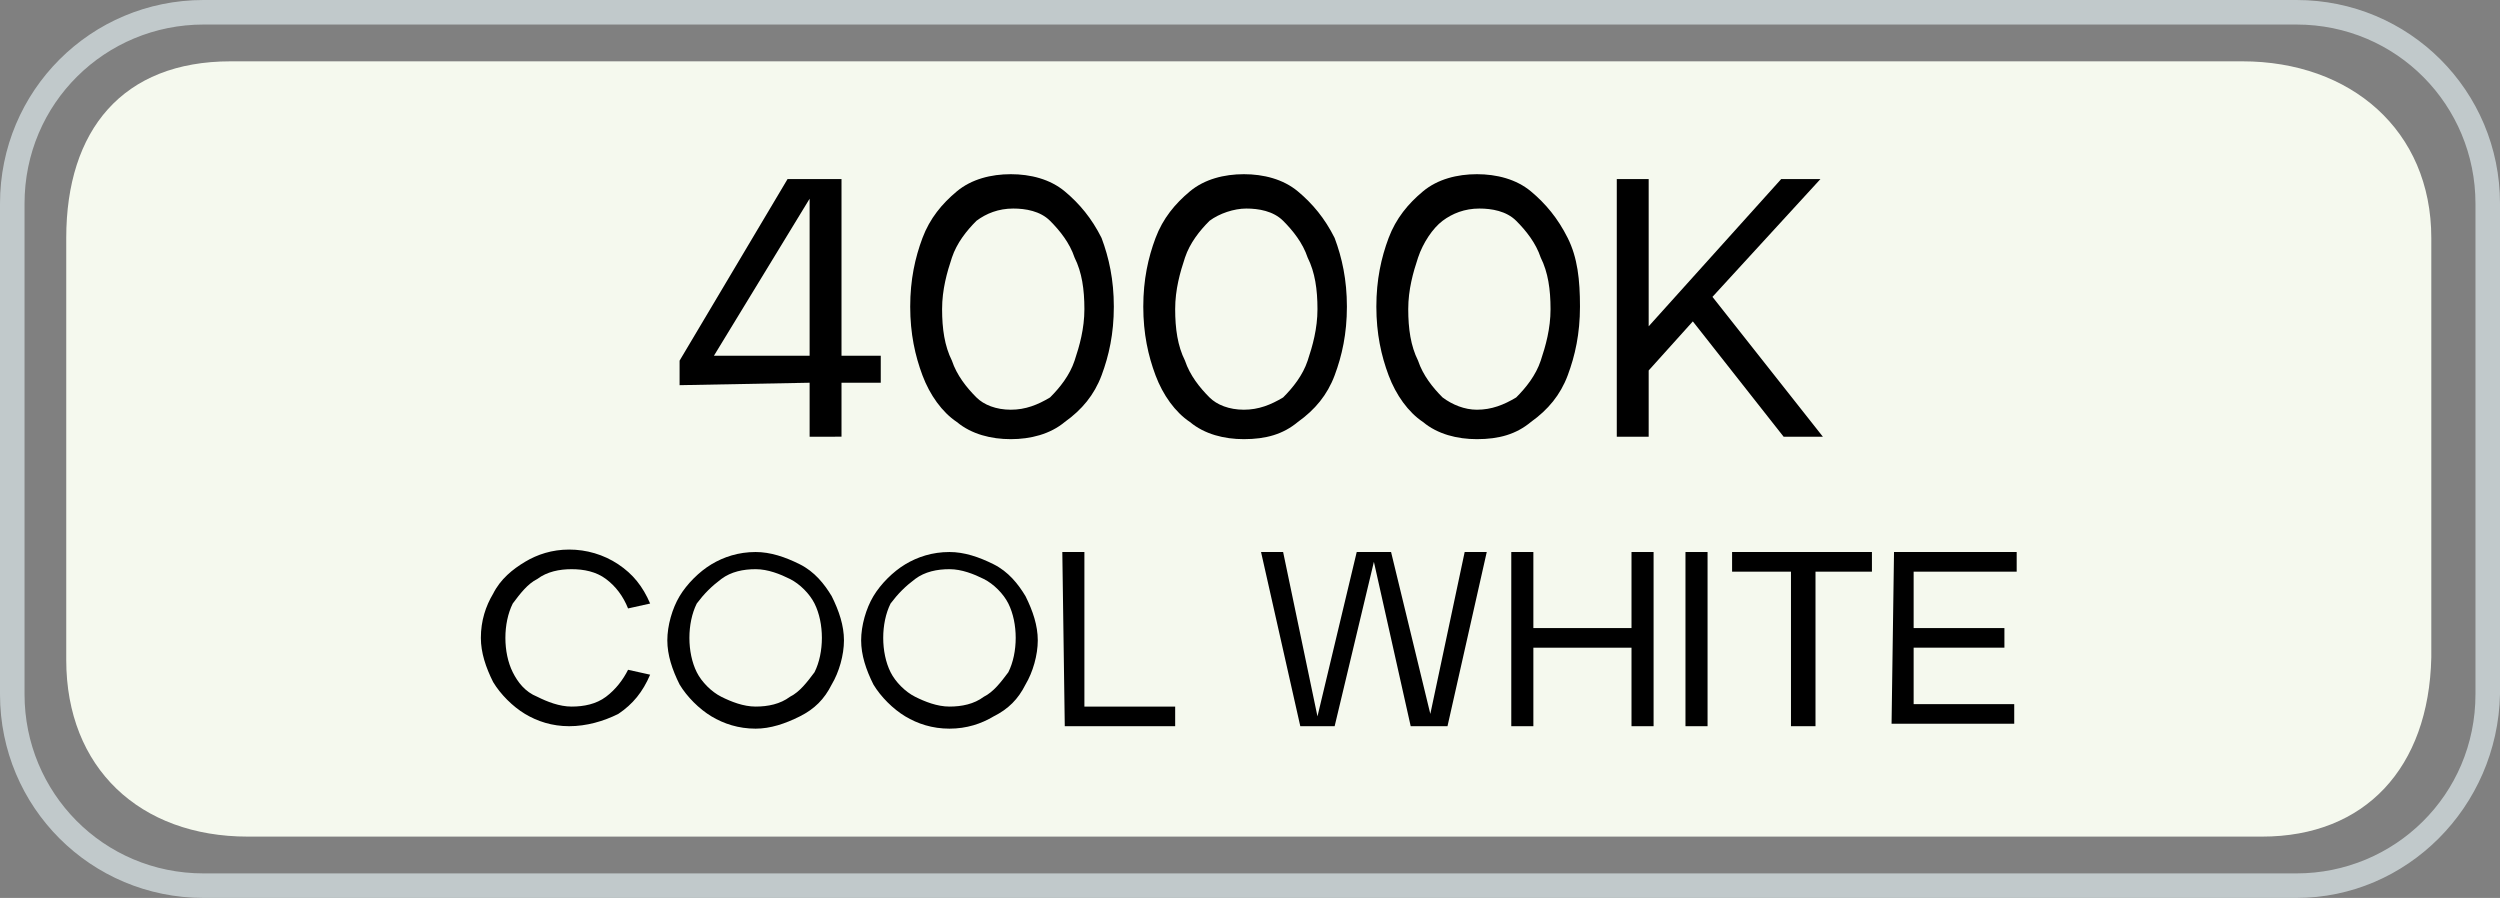<?xml version="1.0" encoding="utf-8"?>
<!-- Generator: Adobe Illustrator 25.4.6, SVG Export Plug-In . SVG Version: 6.00 Build 0)  -->
<svg version="1.1" id="Layer_1" xmlns="http://www.w3.org/2000/svg" xmlns:xlink="http://www.w3.org/1999/xlink" x="0px" y="0px"
	 viewBox="0 0 101.9 36.6" style="enable-background:new 0 0 101.9 36.6;" xml:space="preserve">
<rect x="0" y="0" width="101.9" height="36.6" fill="#808080" stroke="none"/>
<style type="text/css">
	.st0{fill:#C1C9CB;}
	.st1{fill:#F5F9EE;}
</style>
<path class="st0" d="M93.6,36.6H8.3c-4.6,0-8.3-3.7-8.3-8.3v-20C0,3.7,3.7,0,8.3,0h85.3c4.6,0,8.3,3.7,8.3,8.3v20
	C101.8,32.9,98.1,36.6,93.6,36.6z M8.3,1C4.3,1,1,4.2,1,8.3v20c0,4,3.2,7.3,7.3,7.3h85.3c4,0,7.3-3.2,7.3-7.3v-20
	c0-4-3.2-7.3-7.3-7.3C93.6,1,8.3,1,8.3,1z"/>
<path class="st1" d="M92.2,34.1H10.1c-4.4,0-7.4-2.8-7.4-7.2V9.7c0-4.4,2.3-7.2,6.7-7.2h82c4.4,0,7.7,2.8,7.7,7.2v17.1
	C99,31.3,96.4,34.1,92.2,34.1z"/>
<g>
	<g>
		<path d="M27.7,15.7v-1l4.4-7.4h2.2v7.2h1.6v1.1h-1.6v2.2H33v-2.2L27.7,15.7z M33,8.1l-3.9,6.4H33V8.1z"/>
		<path d="M41.2,17.9c-0.8,0-1.6-0.2-2.2-0.7c-0.6-0.4-1.1-1.1-1.4-1.9c-0.3-0.8-0.5-1.7-0.5-2.8c0-1.1,0.2-2,0.5-2.8
			s0.8-1.4,1.4-1.9s1.4-0.7,2.2-0.7s1.6,0.2,2.2,0.7s1.1,1.1,1.5,1.9c0.3,0.8,0.5,1.7,0.5,2.8s-0.2,2-0.5,2.8s-0.8,1.4-1.5,1.9
			C42.8,17.7,42,17.9,41.2,17.9z M41.2,16.7c0.6,0,1.1-0.2,1.6-0.5c0.4-0.4,0.8-0.9,1-1.5s0.4-1.3,0.4-2.1c0-0.8-0.1-1.5-0.4-2.1
			c-0.2-0.6-0.6-1.1-1-1.5s-1-0.5-1.5-0.5c-0.6,0-1.1,0.2-1.5,0.5c-0.4,0.4-0.8,0.9-1,1.5s-0.4,1.3-0.4,2.1c0,0.8,0.1,1.5,0.4,2.1
			c0.2,0.6,0.6,1.1,1,1.5C40.1,16.5,40.6,16.7,41.2,16.7z"/>
		<path d="M50.7,17.9c-0.8,0-1.6-0.2-2.2-0.7c-0.6-0.4-1.1-1.1-1.4-1.9s-0.5-1.7-0.5-2.8c0-1.1,0.2-2,0.5-2.8s0.8-1.4,1.4-1.9
			s1.4-0.7,2.2-0.7c0.8,0,1.6,0.2,2.2,0.7s1.1,1.1,1.5,1.9c0.3,0.8,0.5,1.7,0.5,2.8s-0.2,2-0.5,2.8s-0.8,1.4-1.5,1.9
			C52.3,17.7,51.6,17.9,50.7,17.9z M50.7,16.7c0.6,0,1.1-0.2,1.6-0.5c0.4-0.4,0.8-0.9,1-1.5s0.4-1.3,0.4-2.1c0-0.8-0.1-1.5-0.4-2.1
			c-0.2-0.6-0.6-1.1-1-1.5s-1-0.5-1.5-0.5S49.7,8.7,49.3,9c-0.4,0.4-0.8,0.9-1,1.5s-0.4,1.3-0.4,2.1c0,0.8,0.1,1.5,0.4,2.1
			c0.2,0.6,0.6,1.1,1,1.5C49.6,16.5,50.1,16.7,50.7,16.7z"/>
		<path d="M60.2,17.9c-0.8,0-1.6-0.2-2.2-0.7c-0.6-0.4-1.1-1.1-1.4-1.9s-0.5-1.7-0.5-2.8c0-1.1,0.2-2,0.5-2.8s0.8-1.4,1.4-1.9
			s1.4-0.7,2.2-0.7c0.8,0,1.6,0.2,2.2,0.7s1.1,1.1,1.5,1.9s0.5,1.7,0.5,2.8s-0.2,2-0.5,2.8s-0.8,1.4-1.5,1.9
			C61.8,17.7,61.1,17.9,60.2,17.9z M60.2,16.7c0.6,0,1.1-0.2,1.6-0.5c0.4-0.4,0.8-0.9,1-1.5s0.4-1.3,0.4-2.1c0-0.8-0.1-1.5-0.4-2.1
			c-0.2-0.6-0.6-1.1-1-1.5s-1-0.5-1.5-0.5c-0.6,0-1.1,0.2-1.5,0.5s-0.8,0.9-1,1.5s-0.4,1.3-0.4,2.1c0,0.8,0.1,1.5,0.4,2.1
			c0.2,0.6,0.6,1.1,1,1.5C59.2,16.5,59.7,16.7,60.2,16.7z"/>
		<path d="M67.2,7.3v6l5.4-6h1.6l-4.4,4.8l4.5,5.7h-1.6L69,13.1l-1.8,2v2.7h-1.3V7.3H67.2z"/>
	</g>
</g>
<g>
	<g>
		<path d="M23.2,29.6c-0.7,0-1.3-0.2-1.8-0.5s-1-0.8-1.3-1.3c-0.3-0.6-0.5-1.2-0.5-1.8c0-0.7,0.2-1.3,0.5-1.8c0.3-0.6,0.8-1,1.3-1.3
			s1.1-0.5,1.8-0.5s1.4,0.2,2,0.6s1,0.9,1.3,1.6l-0.9,0.2c-0.2-0.5-0.5-0.9-0.9-1.2c-0.4-0.3-0.9-0.4-1.4-0.4s-1,0.1-1.4,0.4
			c-0.4,0.2-0.7,0.6-1,1c-0.2,0.4-0.3,0.9-0.3,1.4s0.1,1,0.3,1.4s0.5,0.8,1,1c0.4,0.2,0.9,0.4,1.4,0.4s1-0.1,1.4-0.4
			s0.7-0.7,0.9-1.1l0.9,0.2c-0.3,0.7-0.7,1.2-1.3,1.6C24.6,29.4,23.9,29.6,23.2,29.6z"/>
		<path d="M30.8,29.7c-0.7,0-1.3-0.2-1.8-0.5s-1-0.8-1.3-1.3c-0.3-0.6-0.5-1.2-0.5-1.8s0.2-1.3,0.5-1.8s0.8-1,1.3-1.3
			s1.1-0.5,1.8-0.5c0.6,0,1.2,0.2,1.8,0.5s1,0.8,1.3,1.3c0.3,0.6,0.5,1.2,0.5,1.8s-0.2,1.3-0.5,1.8c-0.3,0.6-0.7,1-1.3,1.3
			C32,29.5,31.4,29.7,30.8,29.7z M30.8,28.8c0.5,0,1-0.1,1.4-0.4c0.4-0.2,0.7-0.6,1-1c0.2-0.4,0.3-0.9,0.3-1.4s-0.1-1-0.3-1.4
			s-0.6-0.8-1-1s-0.9-0.4-1.4-0.4s-1,0.1-1.4,0.4s-0.7,0.6-1,1c-0.2,0.4-0.3,0.9-0.3,1.4s0.1,1,0.3,1.4s0.6,0.8,1,1
			S30.3,28.8,30.8,28.8z"/>
		<path d="M38.7,29.7c-0.7,0-1.3-0.2-1.8-0.5s-1-0.8-1.3-1.3c-0.3-0.6-0.5-1.2-0.5-1.8s0.2-1.3,0.5-1.8s0.8-1,1.3-1.3
			s1.1-0.5,1.8-0.5c0.6,0,1.2,0.2,1.8,0.5s1,0.8,1.3,1.3c0.3,0.6,0.5,1.2,0.5,1.8s-0.2,1.3-0.5,1.8c-0.3,0.6-0.7,1-1.3,1.3
			C40,29.5,39.4,29.7,38.7,29.7z M38.7,28.8c0.5,0,1-0.1,1.4-0.4c0.4-0.2,0.7-0.6,1-1c0.2-0.4,0.3-0.9,0.3-1.4s-0.1-1-0.3-1.4
			s-0.6-0.8-1-1s-0.9-0.4-1.4-0.4s-1,0.1-1.4,0.4s-0.7,0.6-1,1C36.1,25,36,25.5,36,26s0.1,1,0.3,1.4s0.6,0.8,1,1
			S38.2,28.8,38.7,28.8z"/>
		<path d="M43.3,22.5h0.9v6.3h3.7v0.8h-4.5L43.3,22.5L43.3,22.5z"/>
		<path d="M51.4,22.5h0.9l1.4,6.7l1.6-6.7h1.4l1.6,6.6l1.4-6.6h0.9L59,29.6h-1.5L56,22.9l-1.6,6.7H53L51.4,22.5z"/>
		<path d="M61.6,22.5h0.9v3.1h4v-3.1h0.9v7.1h-0.9v-3.2h-4v3.2h-0.9V22.5z"/>
		<path d="M68.7,22.5h0.9v7.1h-0.9V22.5z"/>
		<path d="M73,23.3h-2.4v-0.8h5.7v0.8H74v6.3h-1V23.3z"/>
		<path d="M77.2,22.5h5v0.8H78v2.3h3.7v0.8H78v2.3h4.1v0.8h-5L77.2,22.5L77.2,22.5z"/>
	</g>
</g>
</svg>
